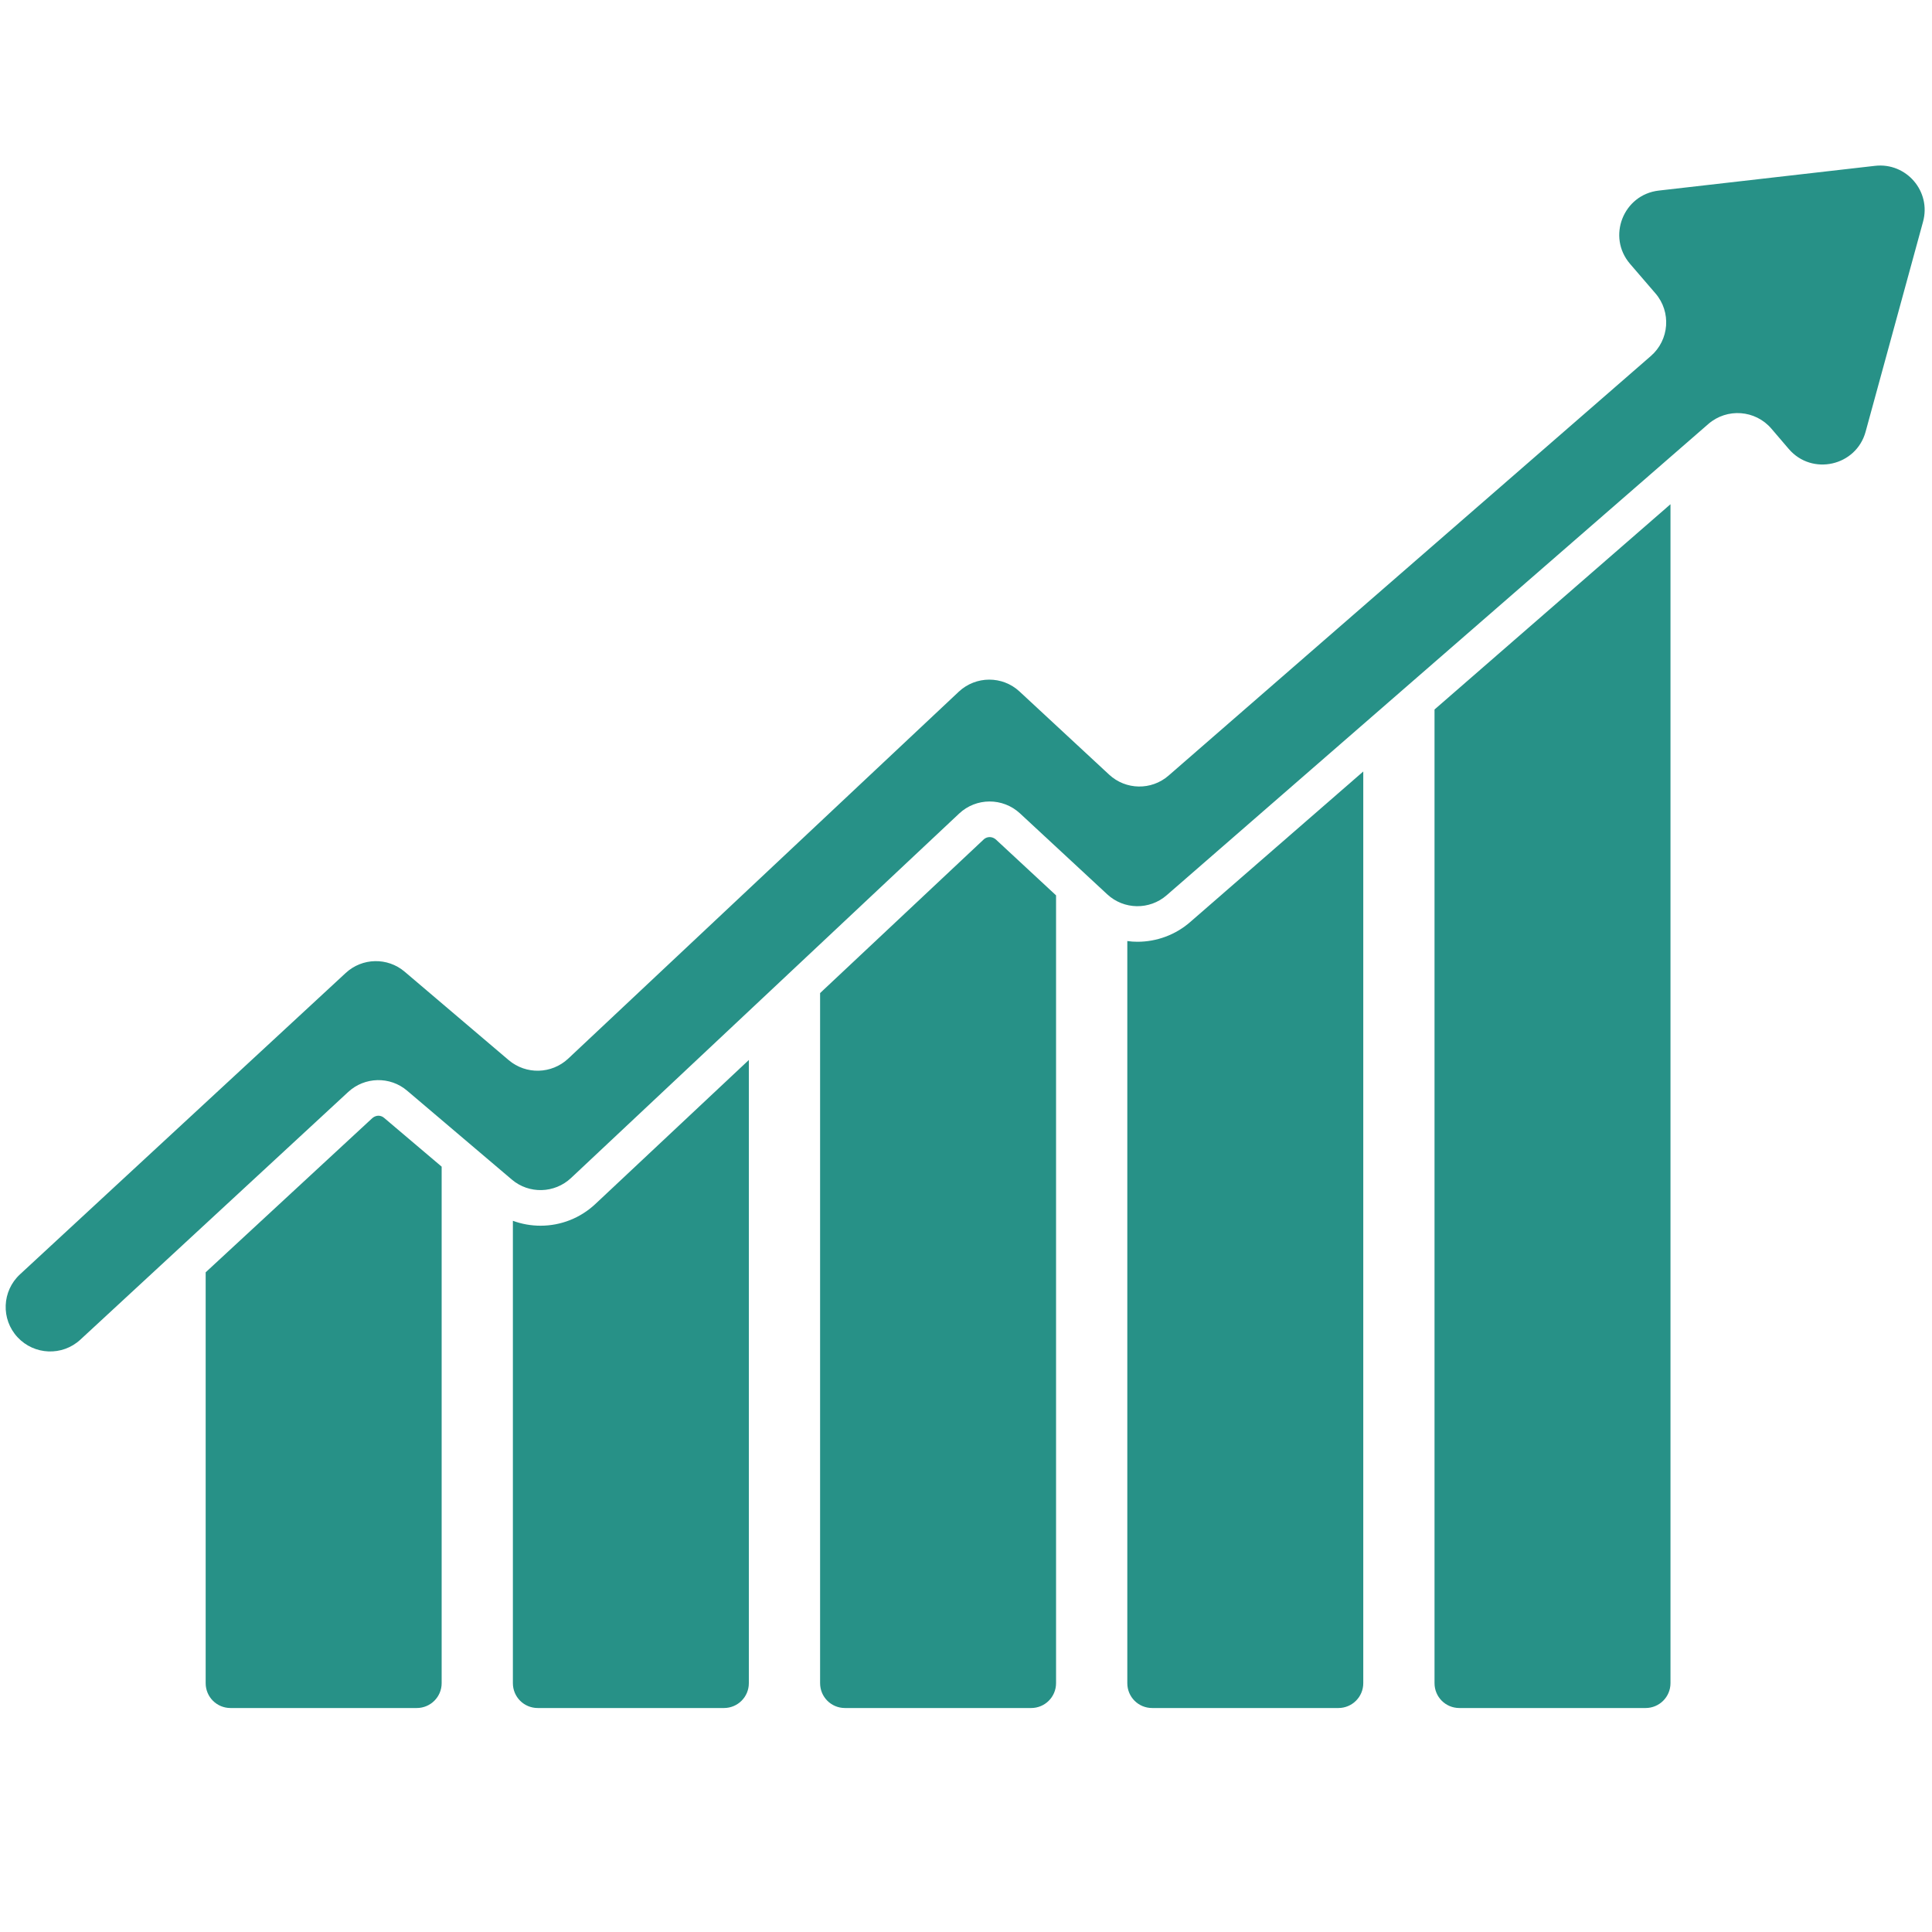 <svg xmlns="http://www.w3.org/2000/svg" xmlns:xlink="http://www.w3.org/1999/xlink" width="100" zoomAndPan="magnify" viewBox="0 0 75 75" height="100" preserveAspectRatio="xMidYMid meet" version="1.0"><defs><clipPath id="6f7071353d"><path d="M 7 43 L 18 43 L 18 66.301 L 7 66.301 Z M 7 43 " clip-rule="nonzero"/></clipPath><clipPath id="a285f96c8e"><path d="M 19 41 L 30 41 L 30 66.301 L 19 66.301 Z M 19 41 " clip-rule="nonzero"/></clipPath><clipPath id="0441bf76ae"><path d="M 31 32 L 41 32 L 41 66.301 L 31 66.301 Z M 31 32 " clip-rule="nonzero"/></clipPath><clipPath id="a2809b4e5b"><path d="M 43 29 L 53 29 L 53 66.301 L 43 66.301 Z M 43 29 " clip-rule="nonzero"/></clipPath><clipPath id="7d02b05505"><path d="M 55 19 L 65 19 L 65 66.301 L 55 66.301 Z M 55 19 " clip-rule="nonzero"/></clipPath><clipPath id="0582bcd82d"><path d="M 0 6.301 L 75 6.301 L 75 53 L 0 53 Z M 0 6.301 " clip-rule="nonzero"/></clipPath></defs><rect x="-7.5" width="90" fill="#ffffff" y="-7.5" height="90" fill-opacity="1"/><rect x="-7.5" width="90" fill="#ffffff" y="-7.5" height="90" fill-opacity="1"/><g clip-path="url(#6f7071353d)"><path fill="#279187" d="M 14.691 43.312 C 14.629 43.312 14.539 43.332 14.457 43.402 L 7.984 49.391 L 7.984 65.34 C 7.984 65.875 8.414 66.305 8.949 66.305 L 16.18 66.305 C 16.711 66.305 17.145 65.875 17.145 65.34 L 17.145 45.289 L 14.914 43.398 C 14.836 43.328 14.746 43.312 14.691 43.312 " fill-opacity="1" fill-rule="nonzero"/></g><g clip-path="url(#a285f96c8e)"><path fill="#279187" d="M 20.984 47.582 C 20.613 47.582 20.25 47.516 19.91 47.391 L 19.91 65.34 C 19.91 65.875 20.34 66.305 20.875 66.305 L 28.105 66.305 C 28.637 66.305 29.07 65.875 29.07 65.34 L 29.07 41.148 L 23.113 46.738 C 22.535 47.281 21.777 47.582 20.984 47.582 " fill-opacity="1" fill-rule="nonzero"/></g><g clip-path="url(#0441bf76ae)"><path fill="#279187" d="M 38.418 32.496 C 38.355 32.496 38.266 32.512 38.184 32.59 L 31.836 38.551 L 31.836 65.34 C 31.836 65.875 32.266 66.305 32.801 66.305 L 40.031 66.305 C 40.562 66.305 40.996 65.875 40.996 65.34 L 40.996 34.758 L 38.656 32.586 C 38.57 32.512 38.48 32.496 38.418 32.496 " fill-opacity="1" fill-rule="nonzero"/></g><g clip-path="url(#a2809b4e5b)"><path fill="#279187" d="M 44.156 36.559 C 44.023 36.559 43.891 36.551 43.762 36.531 L 43.762 65.34 C 43.762 65.875 44.191 66.305 44.727 66.305 L 51.957 66.305 C 52.488 66.305 52.922 65.875 52.922 65.34 L 52.922 29.949 L 46.199 35.797 C 45.633 36.289 44.906 36.559 44.156 36.559 " fill-opacity="1" fill-rule="nonzero"/></g><g clip-path="url(#7d02b05505)"><path fill="#279187" d="M 55.688 65.34 C 55.688 65.875 56.117 66.305 56.652 66.305 L 63.883 66.305 C 64.414 66.305 64.848 65.875 64.848 65.34 L 64.848 19.574 L 55.688 27.543 L 55.688 65.34 " fill-opacity="1" fill-rule="nonzero"/></g><g clip-path="url(#0582bcd82d)"><path fill="#279187" d="M 72.785 6.438 L 64.395 7.398 C 63.016 7.555 62.375 9.191 63.277 10.242 L 64.266 11.391 C 64.883 12.109 64.805 13.195 64.086 13.82 L 45.363 30.109 C 44.699 30.688 43.703 30.672 43.055 30.07 L 39.578 26.844 C 38.914 26.227 37.883 26.23 37.219 26.852 L 22.055 41.098 C 21.41 41.699 20.422 41.723 19.75 41.156 L 15.711 37.723 C 15.047 37.156 14.059 37.176 13.418 37.773 L 0.777 49.469 C 0.074 50.117 0.031 51.211 0.68 51.91 C 1.328 52.609 2.422 52.652 3.121 52.004 L 13.516 42.391 C 14.156 41.797 15.145 41.773 15.809 42.344 L 19.867 45.789 C 20.535 46.359 21.527 46.332 22.168 45.73 L 37.234 31.582 C 37.895 30.961 38.926 30.957 39.594 31.574 L 42.98 34.715 C 43.629 35.32 44.625 35.332 45.289 34.754 L 66.32 16.457 C 67.043 15.832 68.141 15.91 68.766 16.641 L 69.441 17.43 C 70.344 18.48 72.055 18.094 72.422 16.762 L 74.652 8.609 C 74.977 7.43 74.004 6.297 72.785 6.438 " fill-opacity="1" fill-rule="nonzero"/></g></svg>